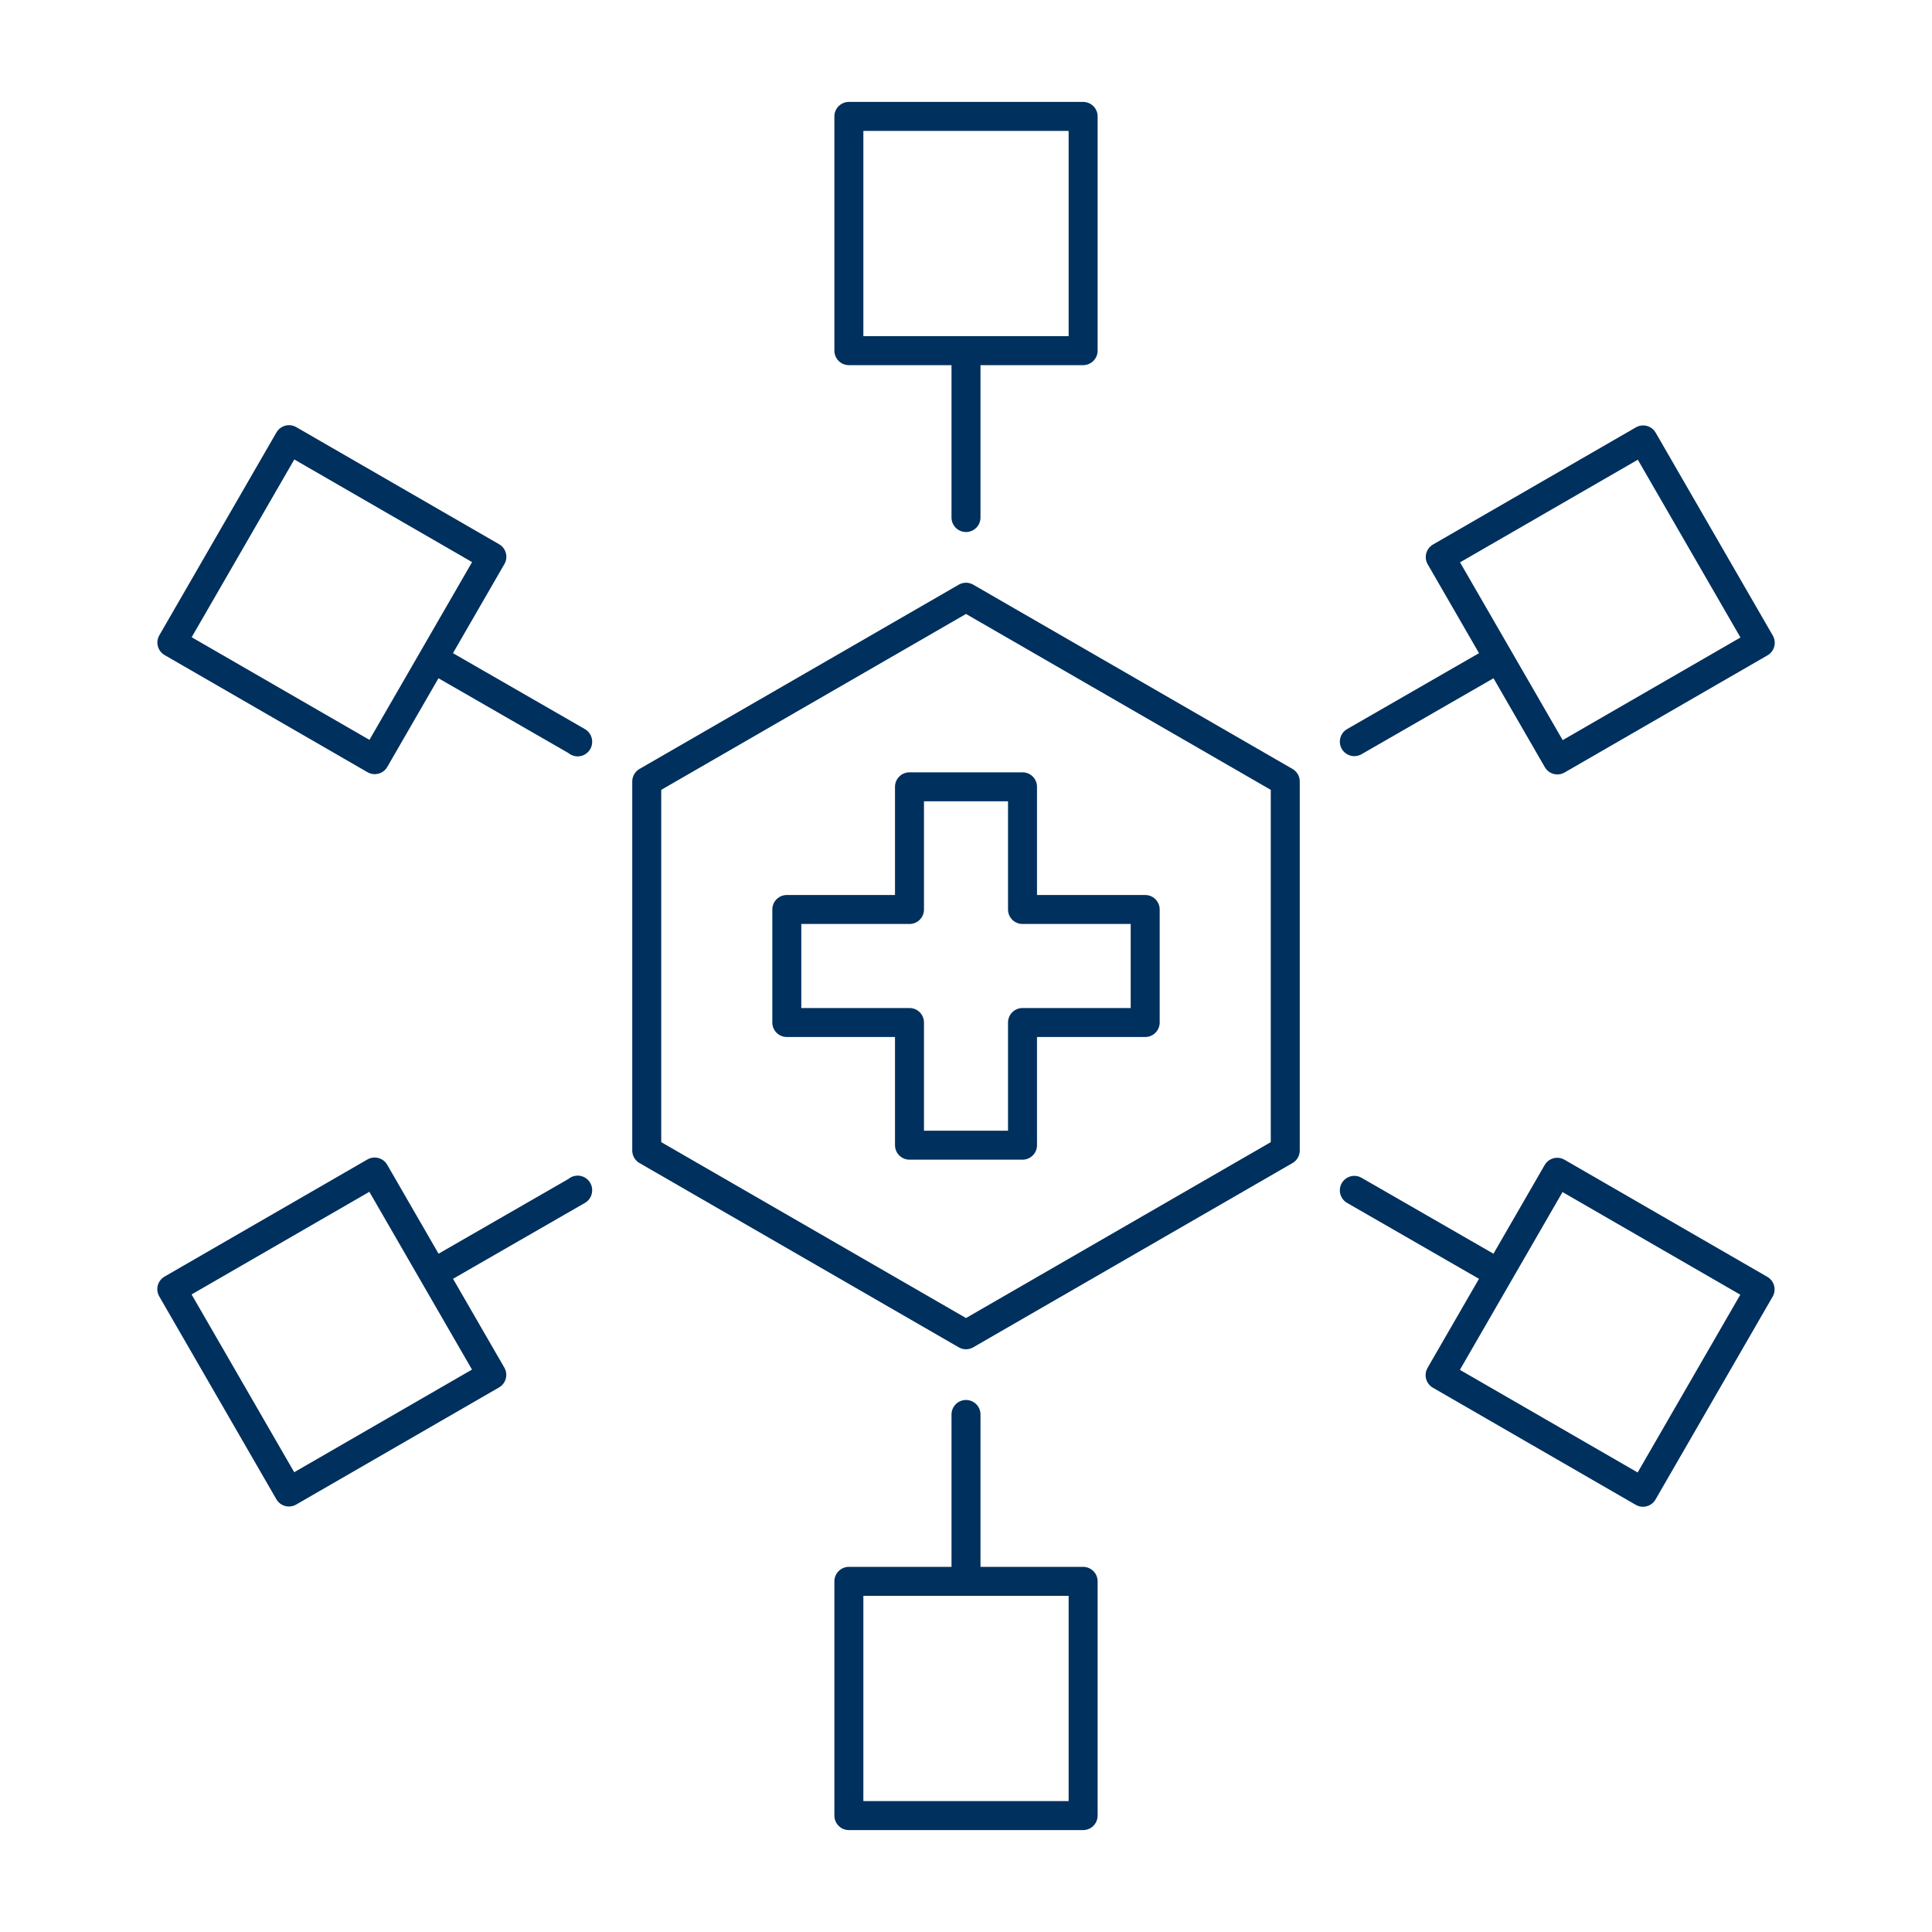 <svg xmlns="http://www.w3.org/2000/svg" id="Layer_2" viewBox="0 0 800 800"><defs><style>      .st0 {        fill: none;        stroke: #00305d;        stroke-linecap: round;        stroke-linejoin: round;        stroke-width: 12px;      }    </style></defs><polygon class="st0" points="474.2 376.6 423.4 376.6 423.4 325.8 376.6 325.8 376.6 376.6 325.8 376.6 325.8 423.4 376.6 423.4 376.6 474.2 423.4 474.2 423.4 423.4 474.2 423.4 474.2 376.6"></polygon><polygon class="st0" points="532.2 476.4 532.2 323.6 400 247.3 267.8 323.6 267.8 476.4 400 552.7 532.2 476.4"></polygon><g><line class="st0" x1="400" y1="214.3" x2="400" y2="146.3"></line><rect class="st0" x="351.5" y="48.2" width="97" height="97"></rect></g><g><polyline class="st0" points="180.3 273.2 239.2 307.1 239.2 307.2"></polyline><rect class="st0" x="88.9" y="199.9" width="97" height="97" transform="translate(-146.4 243.1) rotate(-60)"></rect></g><g><polyline class="st0" points="180.3 526.8 239.2 492.9 239.2 492.8"></polyline><rect class="st0" x="88.9" y="503.2" width="97" height="97" transform="translate(-271.7 946.4) rotate(-120)"></rect></g><g><line class="st0" x1="400" y1="653.7" x2="400" y2="585.7"></line><rect class="st0" x="351.5" y="654.8" width="97" height="97" transform="translate(800 1406.6) rotate(180)"></rect></g><g><line class="st0" x1="619.7" y1="526.8" x2="560.8" y2="492.9"></line><rect class="st0" x="614.2" y="503.2" width="97" height="97" transform="translate(1471.7 253.6) rotate(120)"></rect></g><g><line class="st0" x1="619.7" y1="273.2" x2="560.8" y2="307.1"></line><rect class="st0" x="614.2" y="199.9" width="97" height="97" transform="translate(546.4 -449.7) rotate(60)"></rect></g></svg>